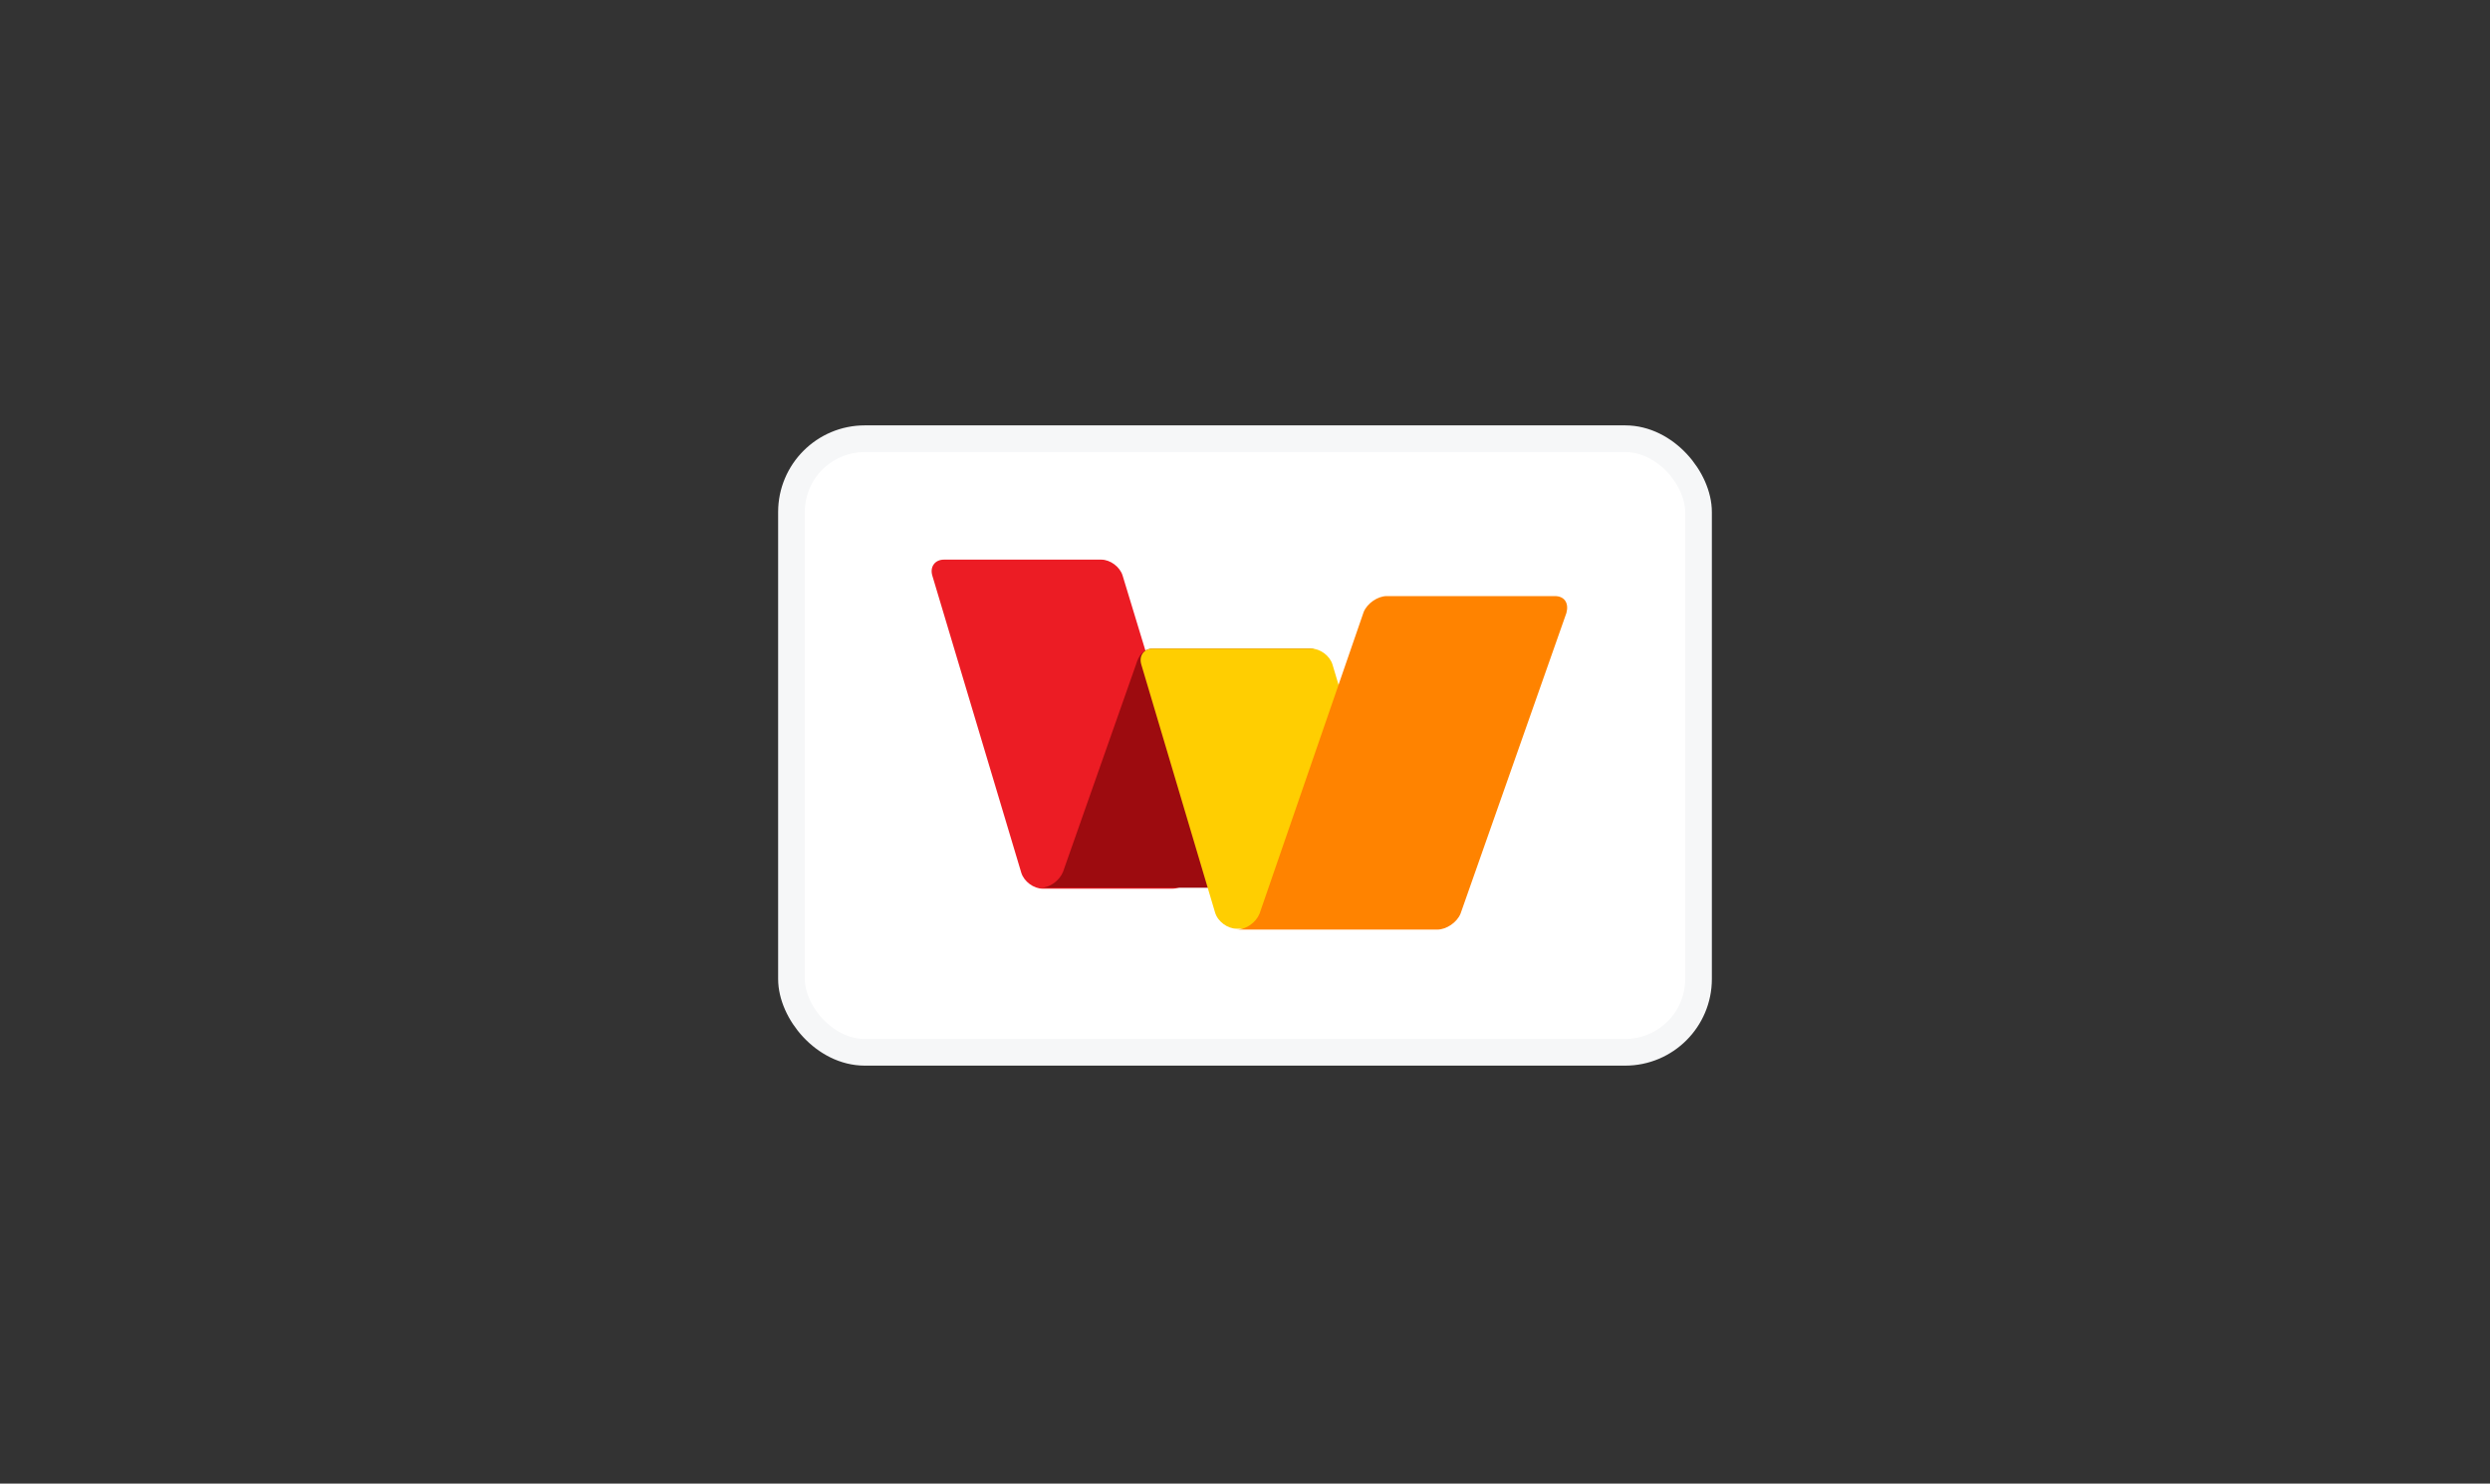 <svg width="240" height="143" viewBox="0 0 240 143" fill="none" xmlns="http://www.w3.org/2000/svg">
<rect x="0" y="0" width="240" height="143" fill="#333333" stroke="none"/>
<rect x="76.286" y="42.286" width="87.428" height="59.143" rx="7.071" fill="white"/>
<path d="M108.206 55.485C107.949 54.628 107.006 53.942 106.149 53.942H104.349H90.978C90.12 53.942 89.606 54.628 89.863 55.485L98.435 84.114C98.692 84.971 99.635 85.657 100.492 85.657H109.663H113.006C113.863 85.657 114.892 84.971 115.235 84.114L116.178 81.714L108.206 55.485Z" fill="#EC1C24"/>
<path d="M126.206 62.514H116.52H111.206C110.177 62.514 109.749 63.199 109.492 64.056L102.463 84.028C102.12 84.885 101.177 85.571 100.32 85.571H108.377H118.063C118.92 85.571 119.863 84.885 120.206 84.028L127.235 64.056C127.577 63.199 127.063 62.514 126.206 62.514Z" fill="#9D0B0F"/>
<path d="M128.434 64.056C128.177 63.199 127.234 62.514 126.377 62.514H124.577H111.12C110.263 62.514 109.749 63.199 110.006 64.056L117.12 87.971C117.377 88.828 118.32 89.514 119.177 89.514H128.349H131.692C132.549 89.514 133.577 88.828 133.92 87.971L134.863 85.571L128.434 64.056Z" fill="#FFCE01"/>
<path d="M149.863 57.456H143.692H133.663C132.806 57.456 131.778 58.142 131.435 58.999L121.406 88.056C121.063 88.914 120.121 89.599 119.178 89.599H122.349H132.378H135.206H138.549C139.406 89.599 140.435 88.914 140.778 88.056L150.978 59.085C151.235 58.142 150.806 57.456 149.863 57.456Z" fill="#FF8300"/>
<rect x="76.286" y="42.286" width="87.428" height="59.143" rx="7.071" stroke="#F6F7F8" stroke-width="2.571"/>
</svg>
